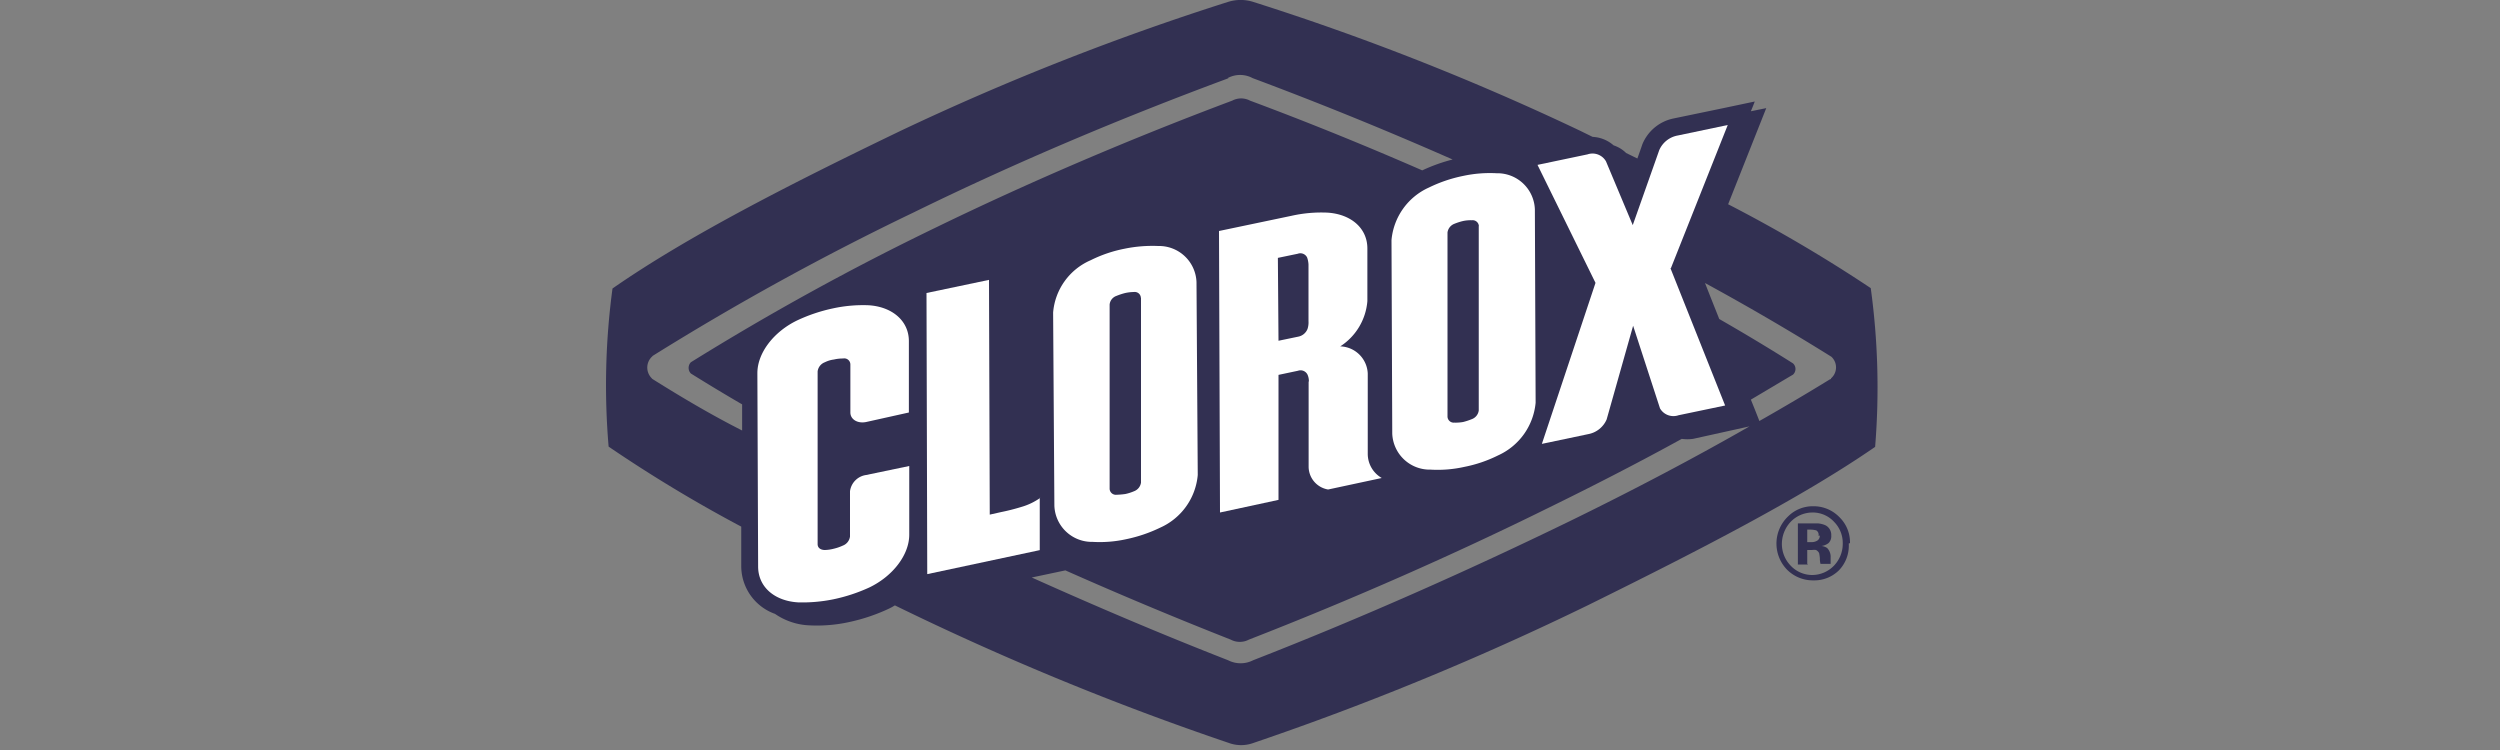 <svg id="Layer_1" data-name="Layer 1" xmlns="http://www.w3.org/2000/svg" viewBox="0 0 200 60"><rect x="0" y="0" width="200" height="60" fill="#808080" stroke="none"/><defs><style>.cls-1{fill:#323052;}.cls-2{fill:#fff;}</style></defs><path class="cls-1" d="M149.66,23.05a118.31,118.31,0,0,0-11.41-6.71l3.05-7.69-1.23.25c.2-.48.31-.78.31-.78l-2.51.53-4,.83a3.44,3.44,0,0,0-2.48,2.06s-.16.47-.4,1.14l-.9-.44a2.54,2.54,0,0,0-1-.61,2.73,2.73,0,0,0-1.68-.68l-1-.49A205.8,205.8,0,0,0,100.25.15a3.34,3.34,0,0,0-2,0A208.31,208.31,0,0,0,72,10.49c-8.72,4.2-17,8.41-23,12.59a58,58,0,0,0-.31,12.65,112.6,112.6,0,0,0,10.61,6.4v3.16A4.06,4.06,0,0,0,62,49.11a5.21,5.21,0,0,0,2.78.92A12,12,0,0,0,68,49.75a14.74,14.74,0,0,0,3.12-1.06,4.31,4.31,0,0,0,.47-.26,225.5,225.5,0,0,0,26.7,11,2.87,2.87,0,0,0,2,0,230.51,230.51,0,0,0,26.72-11c8.81-4.35,17.06-8.58,23-12.68A58.46,58.46,0,0,0,149.66,23.05Zm-97.4,7.31-.09-.06-.05-.06a1.2,1.2,0,0,1,0-1.67l.05-.05.06-.06A215.79,215.79,0,0,1,73.08,17c8.16-4,16.66-7.58,25.22-10.75l-.09,0a2.1,2.1,0,0,1,2,0c5.49,2.05,10.78,4.21,16,6.51a13.56,13.56,0,0,0-2.43.87l0,0c-4.58-2-9.16-3.86-13.78-5.58a1.52,1.52,0,0,0-1.42,0c-8,3-16.08,6.44-23.71,10.15a210.64,210.64,0,0,0-19.6,10.78.65.65,0,0,0,0,.9c1.3.81,2.67,1.64,4.1,2.47v2.09C56.81,33.14,54.48,31.75,52.26,30.36Zm73.43,11.28c-8.22,4-16.8,7.81-25.44,11.18a2.19,2.19,0,0,1-2,0C92.9,50.73,87.66,48.5,82.54,46.2l2.69-.57q6.55,2.91,13.23,5.54a1.55,1.55,0,0,0,1.45,0c8.22-3.2,16.39-6.8,24-10.56q5.76-2.82,10.63-5.5a3.44,3.44,0,0,0,.9,0l4.52-1C135.58,36.62,130.8,39.14,125.69,41.64Zm20.79-11.37,0,.06-.06,0c-1.8,1.11-3.7,2.23-5.67,3.35-.12-.31-.36-.92-.68-1.71,1.17-.69,2.3-1.37,3.37-2a.61.61,0,0,0,0-.9c-1.85-1.17-3.81-2.35-5.9-3.55-.47-1.18-.88-2.21-1.14-2.88,3.54,1.93,6.89,3.89,10.11,5.9A1.16,1.16,0,0,1,146.48,30.27Z"/><path class="cls-1" d="M145,41a2.32,2.32,0,0,1,1.73.75,2.41,2.41,0,0,1,.69,1.73,2.52,2.52,0,0,1-.69,1.76A2.43,2.43,0,0,1,145,46a2.37,2.37,0,0,1-1.73-.73,2.5,2.5,0,0,1-.72-1.78,2.6,2.6,0,0,1,.69-1.73A2.43,2.43,0,0,1,145,41Zm3,2.45a2.81,2.81,0,0,0-.86-2.09,2.86,2.86,0,0,0-2.09-.86,2.79,2.79,0,0,0-2,.81,3,3,0,0,0-.09,4.26,2.91,2.91,0,0,0,2.12.86,2.8,2.8,0,0,0,2.06-.83A2.84,2.84,0,0,0,147.9,43.48Zm-2.42-.61a.44.44,0,0,1-.17.39.82.82,0,0,1-.47.14h-.36v-1h.22a1.93,1.93,0,0,1,.5.06A.4.4,0,0,1,145.48,42.87Zm-1,2.26V44h.2l.19,0a.9.9,0,0,1,.31,0,.55.55,0,0,1,.25.25,2.85,2.85,0,0,1,.06.42,1.66,1.66,0,0,0,.05.44h.81l0-.08,0-.08V44.6a1,1,0,0,0-.28-.76,1,1,0,0,0-.45-.16,1.21,1.21,0,0,0,.56-.23.76.76,0,0,0,.22-.61.86.86,0,0,0-.45-.81,1.82,1.82,0,0,0-.64-.16h-.66c-.4,0-.73,0-.92,0v3.29h.8"/><path class="cls-2" d="M68,42.92a.9.9,0,0,1-.58.73,3.7,3.7,0,0,1-.73.25A3.11,3.11,0,0,1,66,44c-.34,0-.59-.16-.59-.47l0-13.82a.9.9,0,0,1,.58-.73,2.29,2.29,0,0,1,.73-.22,3.11,3.11,0,0,1,.72-.08.49.49,0,0,1,.59.47V33c0,.55.58.92,1.31.75L72.71,33V27.29c0-1.64-1.36-2.76-3.23-2.87a11.35,11.35,0,0,0-2.84.25,13.17,13.17,0,0,0-2.84.95c-1.87.89-3.21,2.59-3.21,4.23l.06,15.47c0,1.65,1.33,2.76,3.2,2.87a12.37,12.37,0,0,0,2.84-.25A13.44,13.44,0,0,0,69.54,47c1.86-.89,3.2-2.59,3.2-4.23l0-5.49L69.29,38A1.51,1.51,0,0,0,68,39.3l0,3.62"/><path class="cls-2" d="M95.82,38a5.1,5.1,0,0,1-3,4.21,11.63,11.63,0,0,1-2.7.92,9.79,9.79,0,0,1-2.71.22,3,3,0,0,1-3.06-2.9L84.25,25a5,5,0,0,1,3-4.18,10.62,10.62,0,0,1,2.7-.92,11.1,11.1,0,0,1,2.71-.22,3,3,0,0,1,3.06,2.89ZM91.27,23.83a.49.49,0,0,0-.55-.47,3.5,3.5,0,0,0-.7.08,5.21,5.21,0,0,0-.7.23.82.82,0,0,0-.55.69l0,14.75a.5.5,0,0,0,.56.47,6,6,0,0,0,.7-.06,3.71,3.71,0,0,0,.69-.22.87.87,0,0,0,.56-.69l0-14.78"/><path class="cls-2" d="M133.63,21.44l4.38,11-3.73.78a1.24,1.24,0,0,1-1.48-.55l-2.15-6.61-2.12,7.5a2,2,0,0,1-1.47,1.17l-3.71.78,4.29-12.88L123,13.19l4-.84a1.24,1.24,0,0,1,1.48.56l2.14,5.1,2.12-6a2,2,0,0,1,1.48-1.17l4-.84-4.55,11.46"/><path class="cls-2" d="M102.28,27.26l1.59-.33a1,1,0,0,0,.73-.61,1.66,1.66,0,0,0,.08-.62V21.16a2,2,0,0,0-.11-.56.6.6,0,0,0-.75-.3l-1.59.33Zm2.43,3.26a1.26,1.26,0,0,0-.11-.55.62.62,0,0,0-.76-.31l-1.56.33,0,10L97.6,41l-.08-22.52,5.82-1.22a10.9,10.9,0,0,1,2.84-.25c1.87.11,3.21,1.22,3.21,2.87v4.21a4.76,4.76,0,0,1-2.17,3.62,2.27,2.27,0,0,1,2.2,2.17l0,6.44a2.23,2.23,0,0,0,1.12,1.92l-4.29.92a1.86,1.86,0,0,1-1.56-1.81V30.52"/><path class="cls-2" d="M122.85,32.22a5.14,5.14,0,0,1-3,4.21,10.62,10.62,0,0,1-2.7.92,9.75,9.75,0,0,1-2.7.22,3,3,0,0,1-3.07-2.89l-.06-15.47a5.1,5.1,0,0,1,3-4.21,11.32,11.32,0,0,1,2.7-.92,10.19,10.19,0,0,1,2.71-.22,3,3,0,0,1,3.06,2.9Zm-4.54-14.13a.5.5,0,0,0-.56-.47,2.88,2.88,0,0,0-.7.06,4.64,4.64,0,0,0-.69.22.87.87,0,0,0-.56.7l0,14.74a.5.5,0,0,0,.55.47,3.4,3.4,0,0,0,.7-.05,5.21,5.21,0,0,0,.7-.23.86.86,0,0,0,.55-.69l0-14.75"/><path class="cls-2" d="M83.22,39.83a5,5,0,0,1-1.53.73,16.68,16.68,0,0,1-1.62.41l-.89.2-.06-18.78-5,1.05.06,22.49,9-1.92V39.83"/></svg>